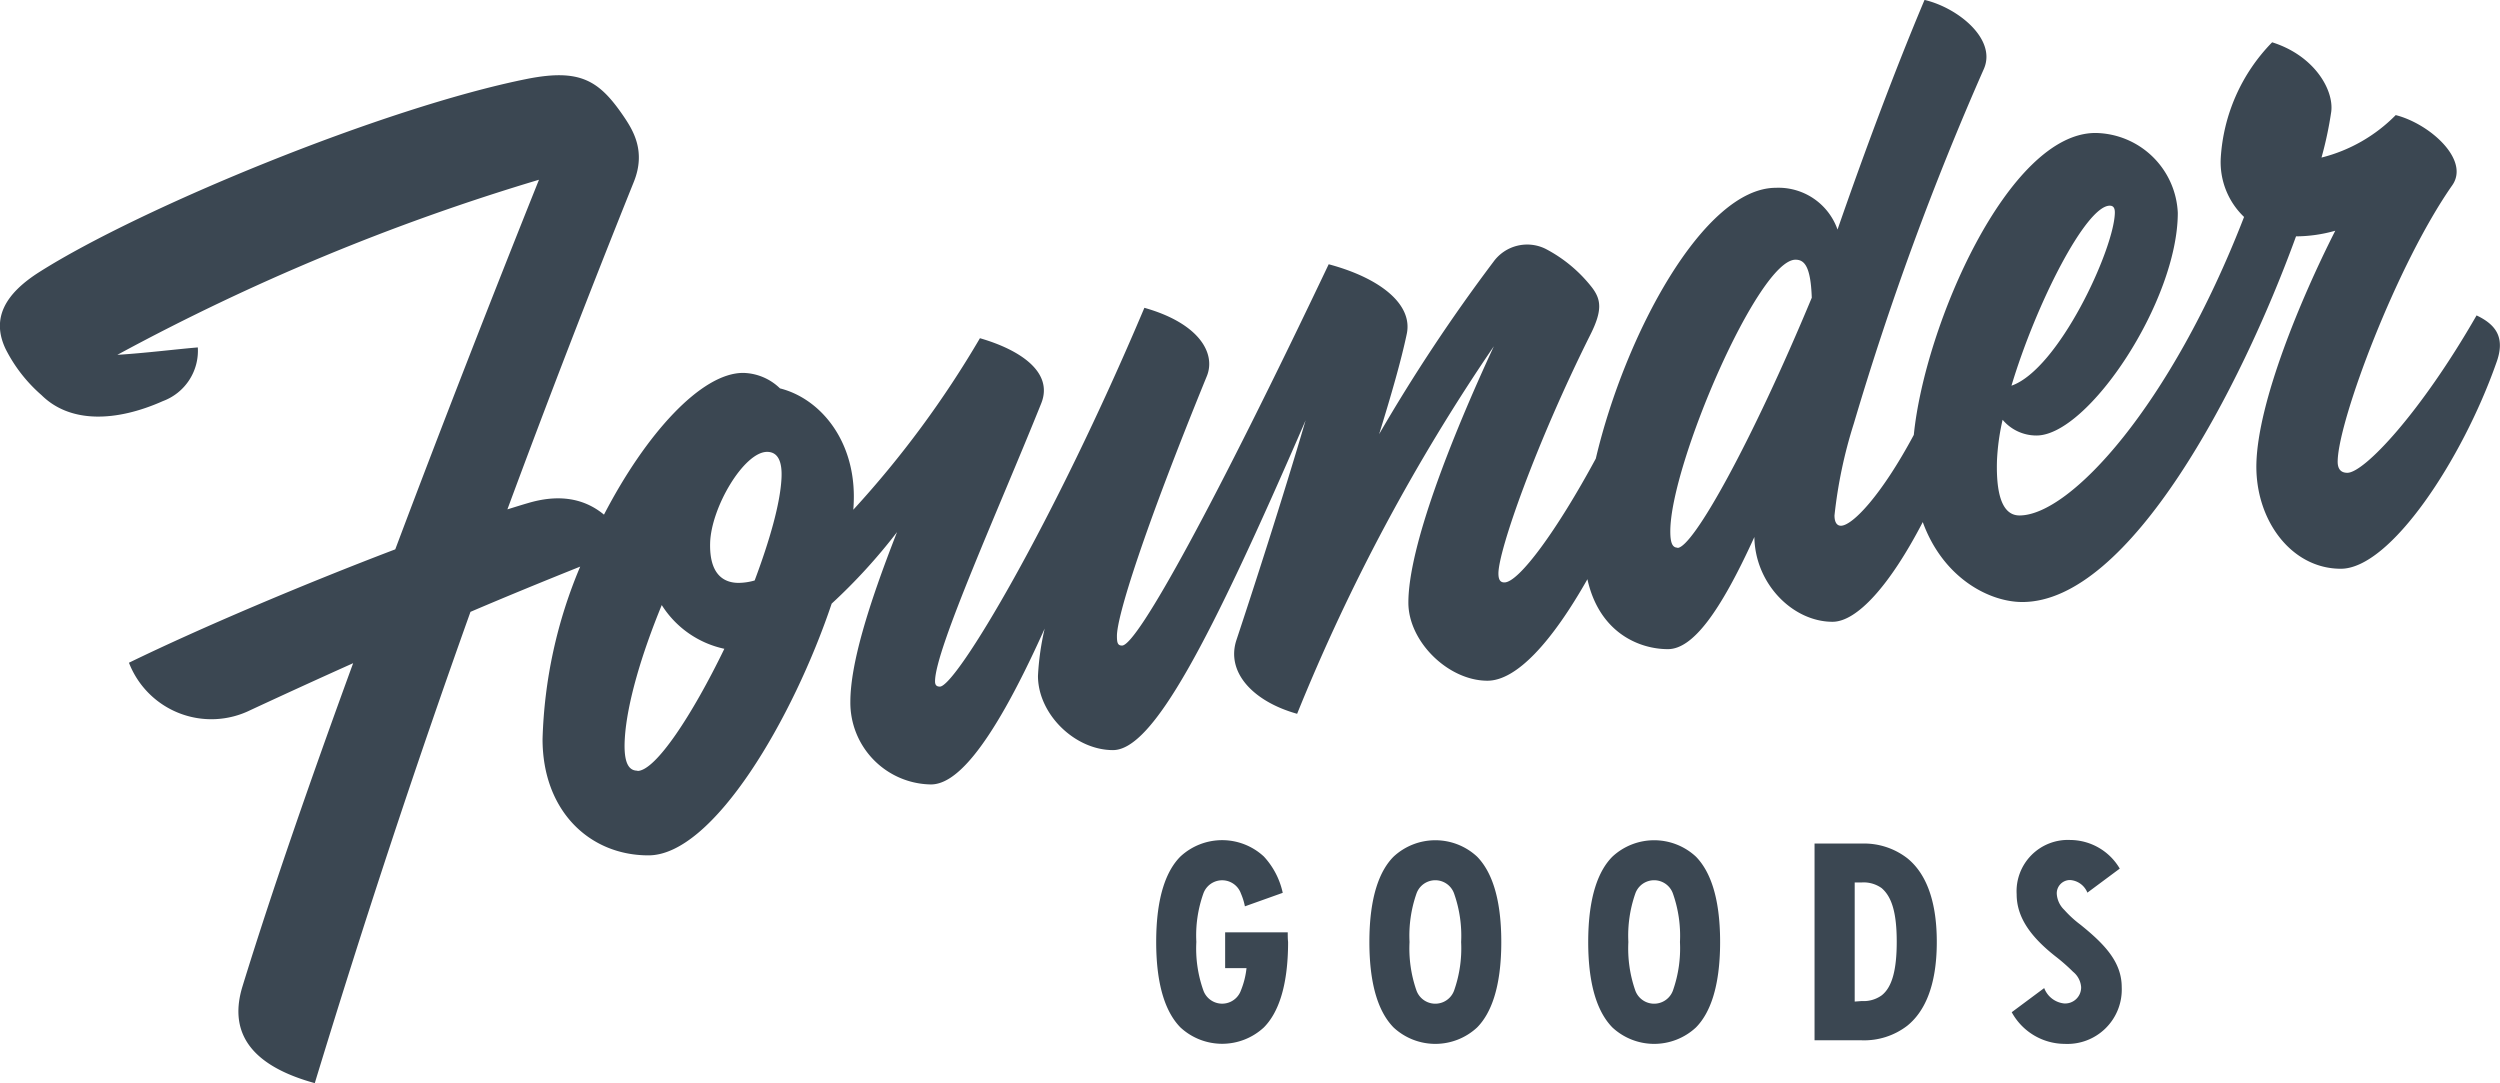 <svg xmlns="http://www.w3.org/2000/svg" viewBox="0 0 279.56 121.12"><defs><style>.cls-1,.cls-2{fill:#3b4752;}.cls-2{fill-rule:evenodd;}</style></defs><g id="Logo_Artwork" data-name="Logo Artwork"><path class="cls-1" d="M276.94,35.27c-6.25,10.9-12.57,17.6-14.45,17.6-.82,0-1.11-.54-1.08-1.36.12-4.62,6.58-21.88,12.81-30.79,2-2.84-2.51-6.88-6.32-7.85a17.7,17.7,0,0,1-8.3,4.75,41.66,41.66,0,0,0,1.09-5.14c.3-2.44-1.9-6.27-6.61-7.75a20.23,20.23,0,0,0-5.75,13,8.47,8.47,0,0,0,2.61,6.53c-8.21,21.18-19.46,33.38-25.11,33.38-1.47,0-2.66-1.37-2.52-6.14a25.39,25.39,0,0,1,.63-4.56,4.93,4.93,0,0,0,3.79,1.76c5.79,0,15.8-15.06,15.8-24.9a9.35,9.35,0,0,0-9.21-8.93c-9.73,0-19.09,21.52-20.31,33.76-3.64,6.8-6.88,10.16-8.15,10.16-.44,0-.72-.37-.72-1.15a52.25,52.25,0,0,1,2.16-10.27,331.58,331.58,0,0,1,14.56-39.7c1.4-3.3-2.89-6.79-6.65-7.68-3.33,7.89-6.77,17.14-9.73,25.68A7,7,0,0,0,198.59,21c-8.07,0-16.89,16.45-20.14,30.28-4.32,8-8.6,13.85-10.22,13.85-.41,0-.67-.23-.67-1,0-2.6,4.24-14.62,10.29-26.72,1.35-2.69,1.19-3.89.22-5.2a15.92,15.92,0,0,0-5.25-4.39A4.65,4.65,0,0,0,167,29.28a192.27,192.27,0,0,0-12.78,19.27c1.34-4.34,2.45-8.17,3.09-11.21.7-3.29-2.94-6.24-8.73-7.79C136,56,127.19,72.19,125.47,72.19c-.49,0-.57-.32-.57-1.08,0-2.18,2.92-11.58,10.07-29.09,1-2.55-.91-5.88-7-7.6-10.25,24.27-21.08,42.36-22.87,42.36-.39,0-.54-.2-.54-.59,0-3.57,7.23-19.51,11.87-31.07,1.41-3.49-2.34-6-6.85-7.3A112.08,112.08,0,0,1,95.42,57q.06-.78.06-1.47c0-6.52-3.89-11-8.26-12.1A6.08,6.08,0,0,0,83.1,41.7c-4.68,0-10.87,6.8-15.56,15.85-2.42-2-5.34-2.22-8.44-1.31-.73.21-1.52.46-2.36.72,4.44-12,9.12-24.14,14.14-36.63,1.39-3.46-.12-5.81-1.16-7.35C67,9,64.89,7.66,59,8.81,43,12,15.79,23.21,4.43,30.4.54,32.86-1,35.63.64,39.05a16.91,16.91,0,0,0,4,5.13c3.21,3.18,8.35,3,13.58.67a6,6,0,0,0,3.9-6c-2.31.19-5.83.63-9,.83A247.81,247.81,0,0,1,60.27,20.1C55.19,32.79,49.57,47.15,44.2,61.43c-10.09,3.84-21.73,8.76-29.78,12.68A9.88,9.88,0,0,0,28,79.41c3.81-1.77,7.61-3.51,11.49-5.25-4.78,13.08-9.13,25.6-12.37,36.13-1.43,4.64.26,8.68,8.08,10.83,5.56-18.26,11.27-35.52,17.41-52.7,3.91-1.67,8-3.35,12.27-5.06a53.34,53.34,0,0,0-4.21,19.29c0,8,5.23,13,11.84,13,7.28,0,16.22-15.43,20.49-28.15a63.1,63.1,0,0,0,7.31-8c-3.28,8.37-5.22,14.81-5.22,19a9.15,9.15,0,0,0,9,9.22c2.43,0,6.23-2.95,12.73-17.43a29.84,29.84,0,0,0-.75,5.29c0,4.27,4.12,8.3,8.39,8.3C128.91,83.87,135.17,72,146,47c-2.67,9.08-5.89,19-7.73,24.55-1.21,3.63,1.87,6.9,6.78,8.27a217.9,217.9,0,0,1,22-41.1c-4.83,10.42-9.56,22.46-9.56,28.67,0,4.37,4.47,8.73,8.84,8.73,3.26,0,7.21-4.34,11.18-11.35,1.33,6,5.81,7.82,9,7.82,2.74,0,5.78-4,9.67-12.54.08,5.27,4.33,9.48,8.74,9.48,2.71,0,6.38-4,10.09-11.15,2.29,6.29,7.46,8.94,11.13,8.94,12,0,24.43-23.89,30.61-40.89a16.27,16.27,0,0,0,4.39-.63c-4,7.89-8.63,19.17-8.82,26-.17,6.31,3.88,11.8,9.44,11.8s13.59-12.24,17.38-23C280.16,37.84,279.21,36.35,276.94,35.27ZM82.6,65.18c-1.77,0-3.28-1.05-3.19-4.46.11-4,3.8-10.19,6.37-10.19,1.17,0,1.71,1,1.61,2.95-.14,2.85-1.34,7-3,11.43A6.67,6.67,0,0,1,82.6,65.18Zm-11.32,21c-.89,0-1.59-.71-1.41-3.62.24-3.93,1.89-9.46,4.13-14.9a11,11,0,0,0,7,4.89C77.43,79.92,73.31,86.21,71.28,86.21Zm116.3-24.94c-.58,0-.8-.57-.8-1.83,0-7.46,9.85-30.37,14-30.37,1,0,1.7.75,1.82,4.25C195.86,49.49,189.31,61.27,187.58,61.27ZM235.92,23c.38,0,.59.23.57.83-.11,4.08-6.28,17.46-11.56,19.3C227.7,33.91,233.28,23,235.92,23Z"/><path class="cls-2" d="M157.62,105.34a14.25,14.25,0,0,1,.77-5.4,2.23,2.23,0,0,1,4.22,0,14.22,14.22,0,0,1,.78,5.4,14.24,14.24,0,0,1-.78,5.41,2.24,2.24,0,0,1-4.22,0A14.28,14.28,0,0,1,157.62,105.34Zm-4.49,0c0,5.15,1.18,8,2.71,9.56a6.86,6.86,0,0,0,9.33,0c1.52-1.53,2.71-4.41,2.71-9.56s-1.19-8-2.71-9.55a6.86,6.86,0,0,0-9.33,0C154.31,97.32,153.13,100.2,153.13,105.34Z"/><path class="cls-2" d="M182.09,105.34a14.25,14.25,0,0,1,.77-5.4,2.23,2.23,0,0,1,4.22,0,14.22,14.22,0,0,1,.78,5.4,14.24,14.24,0,0,1-.78,5.41,2.24,2.24,0,0,1-4.22,0A14.28,14.28,0,0,1,182.09,105.34Zm-4.49,0c0,5.15,1.18,8,2.71,9.56a6.86,6.86,0,0,0,9.33,0c1.52-1.53,2.71-4.41,2.71-9.56s-1.19-8-2.71-9.55a6.86,6.86,0,0,0-9.33,0C178.78,97.32,177.6,100.2,177.6,105.34Z"/><path class="cls-2" d="M207.4,112V98.68h.79a3.45,3.45,0,0,1,2.22.63c1.17,1,1.69,2.84,1.69,6s-.52,5.09-1.69,6a3.45,3.45,0,0,1-2.22.63Zm-4.49-17.67v22h5.28a7.9,7.9,0,0,0,5.09-1.63c1.86-1.5,3.3-4.32,3.3-9.37s-1.44-7.86-3.3-9.36a7.91,7.91,0,0,0-5.09-1.64Z"/><path class="cls-2" d="M144,104.26l-7,0v4h2.39a9.14,9.14,0,0,1-.62,2.48,2.23,2.23,0,0,1-4.21,0,14,14,0,0,1-.78-5.41,14,14,0,0,1,.78-5.4,2.23,2.23,0,0,1,4.21,0,7,7,0,0,1,.44,1.42l4.23-1.51a8.66,8.66,0,0,0-2.11-4.06,6.86,6.86,0,0,0-9.33,0c-1.53,1.53-2.71,4.41-2.71,9.55s1.18,8,2.71,9.56a6.86,6.86,0,0,0,9.33,0c1.52-1.53,2.71-4.41,2.71-9.56C144,105,144,104.61,144,104.26Z"/><path class="cls-2" d="M228.59,110.49l-3.63,2.7a6.78,6.78,0,0,0,5.92,3.54,6.08,6.08,0,0,0,6.38-6.33c0-2.79-1.85-4.77-4.62-7a12.21,12.21,0,0,1-1.8-1.65A2.71,2.71,0,0,1,230,100a1.48,1.48,0,0,1,1.51-1.59,2.25,2.25,0,0,1,1.91,1.41l3.62-2.69a6.47,6.47,0,0,0-5.53-3.2,5.74,5.74,0,0,0-6,6.07c0,2.6,1.6,4.78,4.31,6.92a20.9,20.9,0,0,1,2,1.75,2.44,2.44,0,0,1,.9,1.7,1.79,1.79,0,0,1-1.9,1.84A2.68,2.68,0,0,1,228.59,110.49Z"/></g></svg>